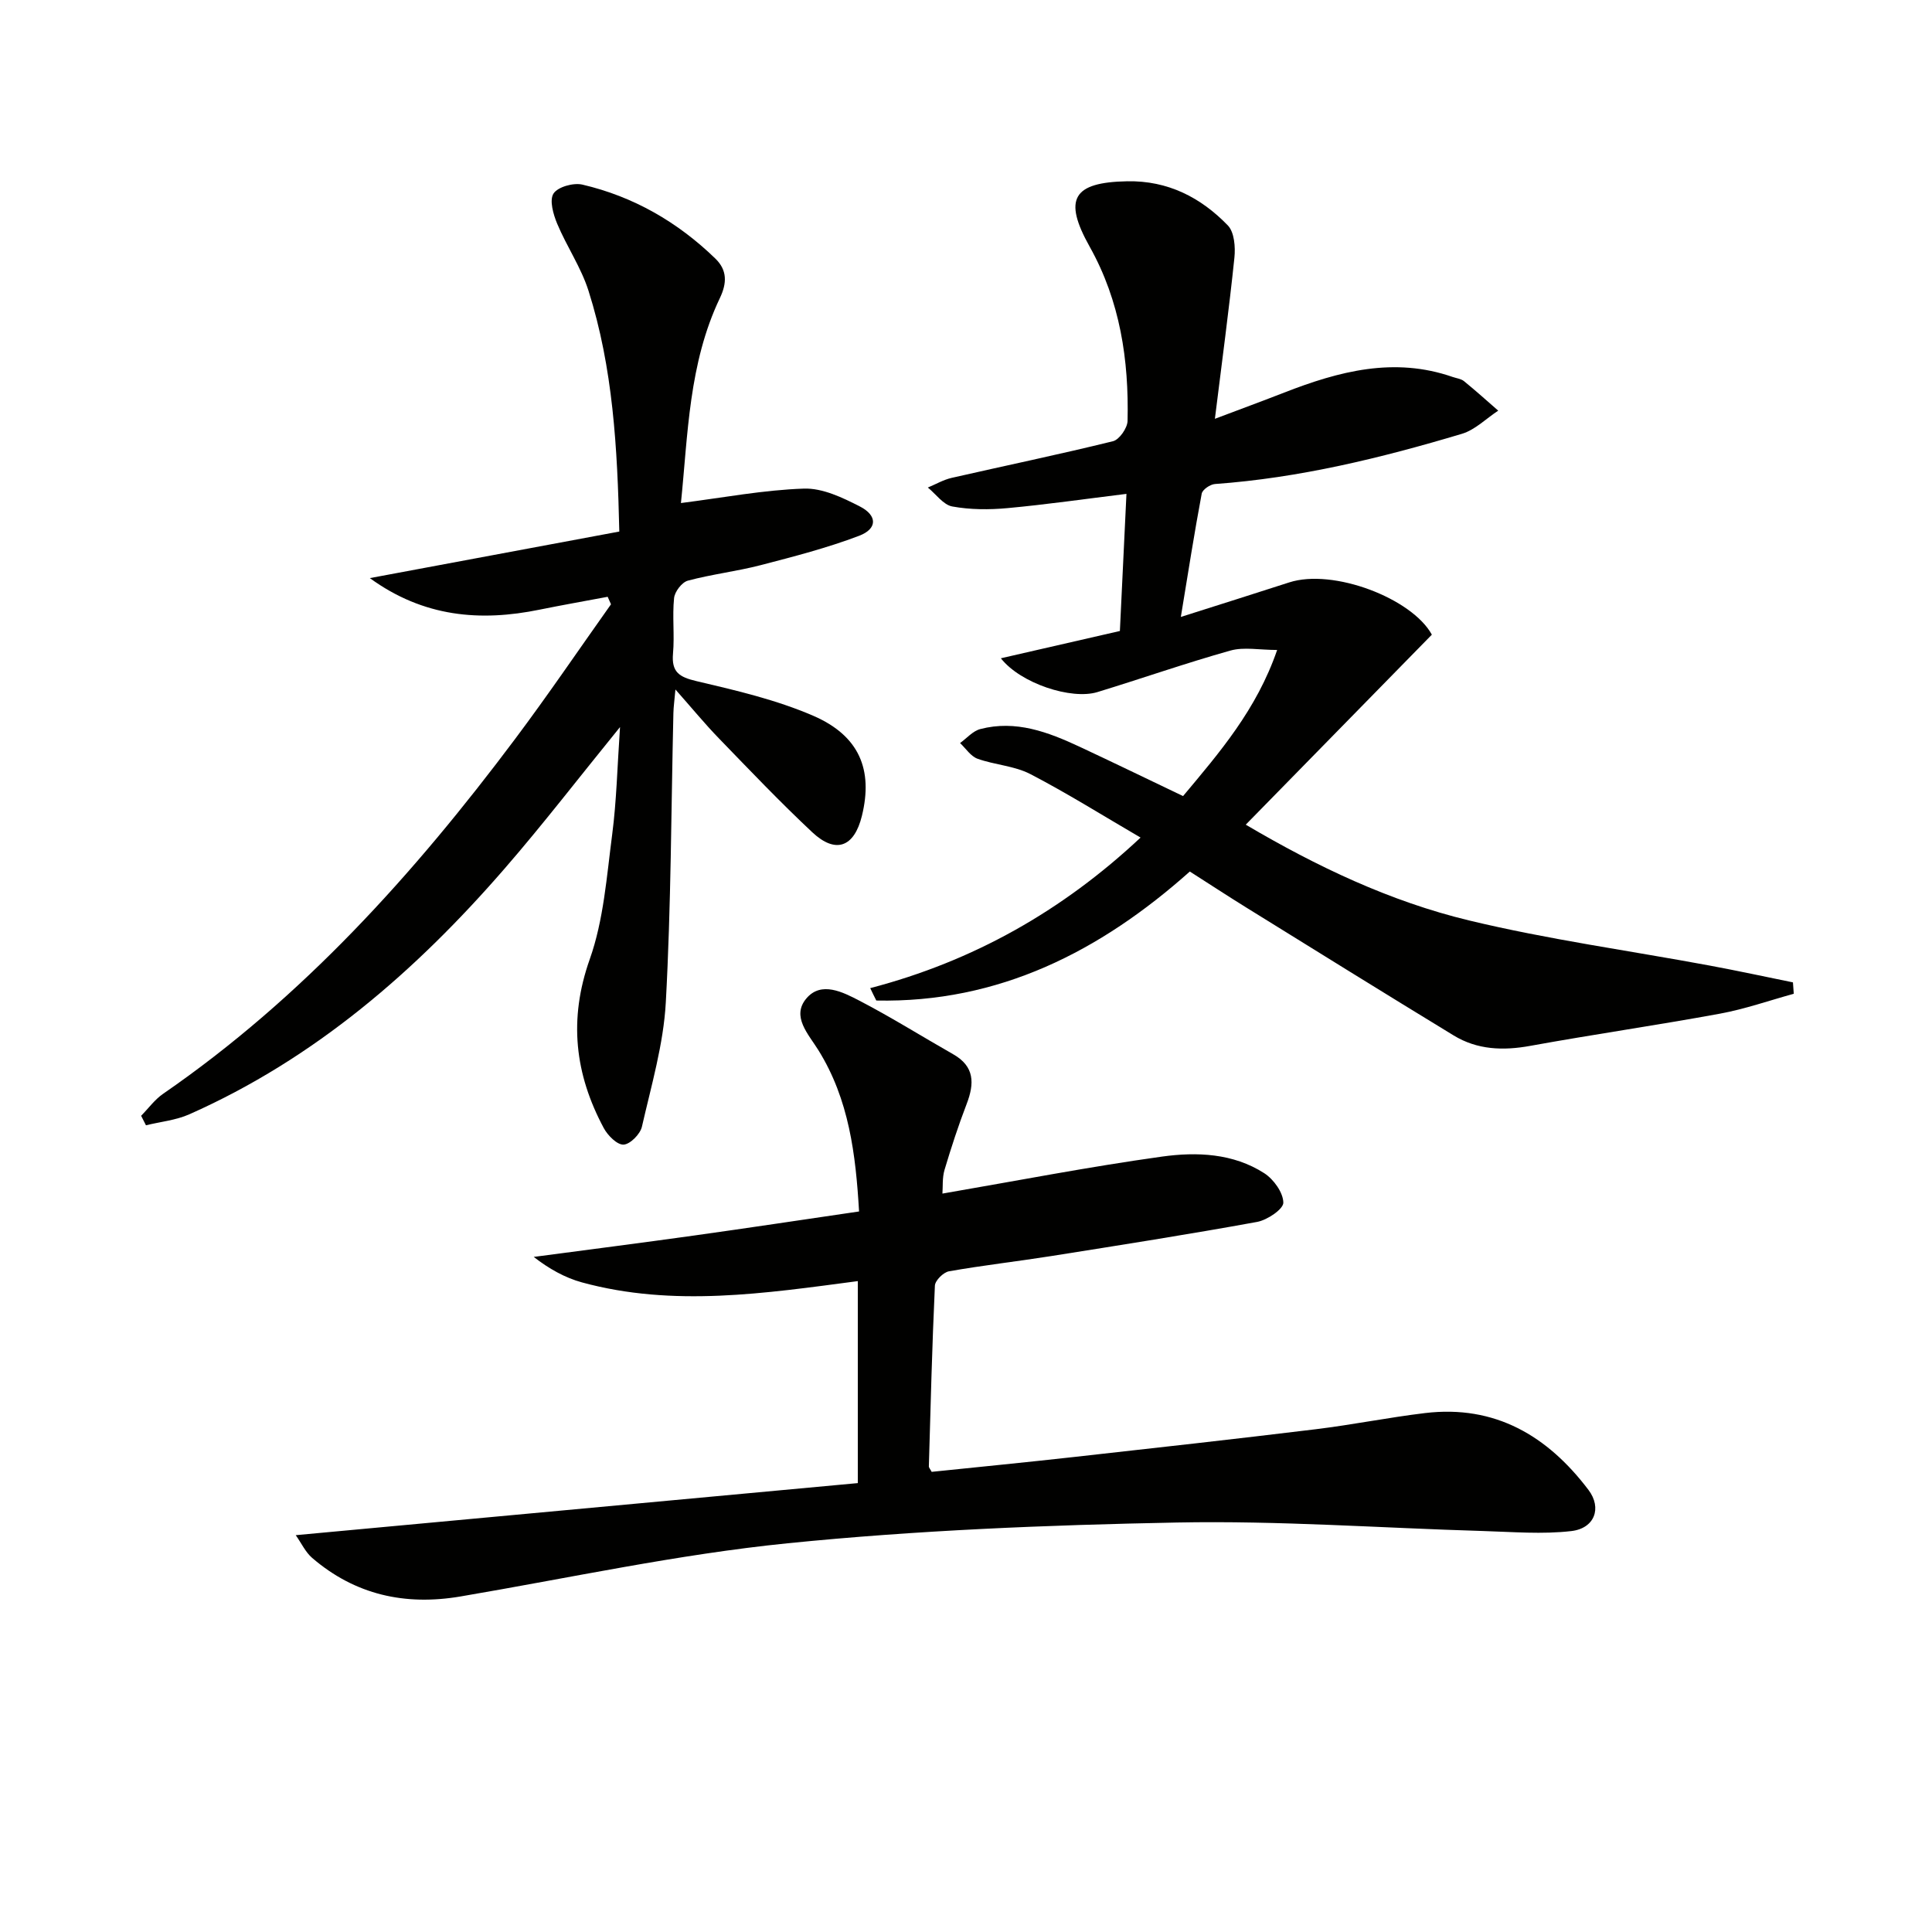 <svg enable-background="new 0 0 400 400" viewBox="0 0 400 400" xmlns="http://www.w3.org/2000/svg"><g fill="#010100"><path d="m180.17 204.58c21.32-5.57 39.77-15.98 55.97-31.17-7.86-4.58-15.18-9.18-22.83-13.15-3.3-1.71-7.36-1.89-10.92-3.17-1.41-.51-2.43-2.13-3.62-3.25 1.38-.99 2.63-2.48 4.17-2.89 7.36-1.93 14.05.61 20.57 3.65 7.06 3.3 14.07 6.7 21.43 10.22 7.55-9.02 15.22-17.88 19.48-30.25-3.69 0-6.88-.66-9.67.12-9.26 2.6-18.35 5.79-27.55 8.6-5.37 1.64-15.89-1.78-19.98-7 8.46-1.94 16.43-3.77 24.64-5.65.44-9.23.89-18.66 1.36-28.39-8.62 1.06-16.6 2.21-24.62 2.95-3.79.35-7.72.34-11.44-.34-1.86-.34-3.38-2.56-5.06-3.92 1.64-.68 3.22-1.61 4.92-2 11.14-2.54 22.33-4.86 33.41-7.59 1.31-.32 2.98-2.72 3.02-4.19.29-12.61-1.54-24.82-7.83-36.06-5.57-9.93-3.48-13.36 7.76-13.57 8.41-.16 15.23 3.35 20.83 9.14 1.35 1.4 1.59 4.48 1.36 6.69-1.11 10.71-2.56 21.38-4.04 33.35 5.54-2.09 9.96-3.72 14.35-5.43 11.33-4.42 22.77-7.45 34.89-3.23.79.27 1.72.37 2.33.86 2.42 1.97 4.74 4.06 7.09 6.11-2.5 1.64-4.78 3.98-7.53 4.8-16.71 5-33.62 9.13-51.11 10.39-1 .07-2.6 1.16-2.75 2-1.52 8.07-2.78 16.19-4.32 25.52 8.28-2.64 15.36-4.85 22.41-7.14 9.12-2.97 25.45 3.3 29.56 10.81-12.87 13.14-25.56 26.11-38.53 39.34 14.69 8.66 29.9 15.9 46.24 19.83 16.4 3.95 33.2 6.25 49.81 9.34 5.76 1.07 11.5 2.31 17.24 3.48.06.79.11 1.57.17 2.36-5.09 1.4-10.12 3.17-15.29 4.12-13.05 2.4-26.19 4.29-39.24 6.66-5.64 1.03-10.99.84-15.9-2.16-14.33-8.73-28.58-17.59-42.85-26.43-3.81-2.36-7.56-4.82-11.76-7.5-18.57 16.56-39.57 27.23-64.91 26.71-.43-.84-.85-1.7-1.26-2.57z"/><path d="m61.23 317.84c39.26-3.64 77.69-7.2 116.37-10.78 0-14.58 0-28.12 0-41.82-19.2 2.53-38.17 5.43-57.1.27-3.55-.97-6.86-2.84-10-5.28 11.1-1.47 22.2-2.89 33.29-4.44 11.18-1.56 22.34-3.25 34.07-4.97-.69-11.8-2.07-23.18-8.42-33.39-2.07-3.33-5.62-6.97-2.51-10.69 3.08-3.68 7.59-1.33 11.04.46 6.6 3.43 12.92 7.4 19.39 11.08 4.44 2.52 4.4 6.05 2.78 10.27-1.72 4.48-3.21 9.05-4.58 13.64-.5 1.67-.33 3.54-.44 4.93 15.4-2.65 30.37-5.56 45.46-7.66 7.19-1 14.73-.7 21.17 3.44 1.94 1.25 3.92 4 3.95 6.09.02 1.35-3.32 3.6-5.41 3.99-14.19 2.59-28.44 4.82-42.68 7.08-7.03 1.11-14.12 1.91-21.13 3.15-1.16.2-2.87 1.9-2.92 2.97-.58 12.46-.89 24.93-1.25 37.4-.01.28.28.57.58 1.15 9.76-1.01 19.65-1.98 29.51-3.08 16.67-1.86 33.34-3.71 49.99-5.74 7.57-.92 15.07-2.44 22.65-3.35 14.53-1.74 25.4 4.75 33.85 15.93 2.81 3.73 1.26 7.94-3.55 8.5-6.02.7-12.19.17-18.3-.01-21.11-.62-42.24-2.17-63.33-1.76-26.91.52-53.89 1.6-80.65 4.3-22.71 2.29-45.16 7.18-67.71 11.01-11.49 1.95-21.82-.33-30.73-7.99-1.37-1.18-2.18-2.98-3.39-4.7z"/><path d="m128.37 150.53c-8.61 10.59-15.99 20.2-23.92 29.33-18.39 21.2-39.29 39.32-65.24 50.84-2.79 1.24-5.98 1.54-8.99 2.28-.33-.66-.66-1.31-1-1.97 1.51-1.53 2.81-3.35 4.55-4.55 28.88-19.91 51.97-45.56 72.82-73.39 6.86-9.15 13.29-18.63 19.91-27.96-.23-.52-.46-1.04-.69-1.55-4.69.88-9.4 1.71-14.08 2.66-12.3 2.52-24.05 1.55-35.16-6.53 17.19-3.21 34.38-6.42 51.65-9.64-.39-17.35-1.31-33.91-6.38-49.86-1.53-4.82-4.51-9.16-6.48-13.87-.81-1.94-1.65-4.87-.76-6.25s4.12-2.28 5.97-1.85c10.58 2.47 19.74 7.75 27.54 15.32 2.48 2.41 2.41 5.07.93 8.18-6.46 13.54-6.6 28.24-8.06 42.43 8.8-1.12 17.11-2.71 25.46-2.99 3.85-.13 8.01 1.86 11.61 3.71 3.64 1.88 3.61 4.62-.18 6.06-6.61 2.51-13.52 4.3-20.39 6.08-4.97 1.29-10.12 1.88-15.07 3.21-1.23.33-2.72 2.28-2.85 3.61-.39 3.79.12 7.67-.22 11.47-.34 3.86 1.29 4.88 4.86 5.72 8.19 1.92 16.52 3.86 24.19 7.18 9.57 4.15 12.39 11.21 10.06 20.71-1.59 6.49-5.42 7.95-10.28 3.4-6.67-6.25-12.99-12.89-19.35-19.46-2.88-2.97-5.51-6.18-8.98-10.1-.19 2.22-.39 3.54-.42 4.87-.47 19.96-.48 39.95-1.57 59.88-.47 8.66-3 17.24-4.95 25.78-.35 1.53-2.44 3.64-3.8 3.7-1.34.06-3.27-1.89-4.09-3.41-6-11.19-7.32-22.51-2.91-34.97 2.89-8.15 3.51-17.17 4.65-25.87.9-6.89 1.05-13.88 1.62-22.2z"/></g></svg>